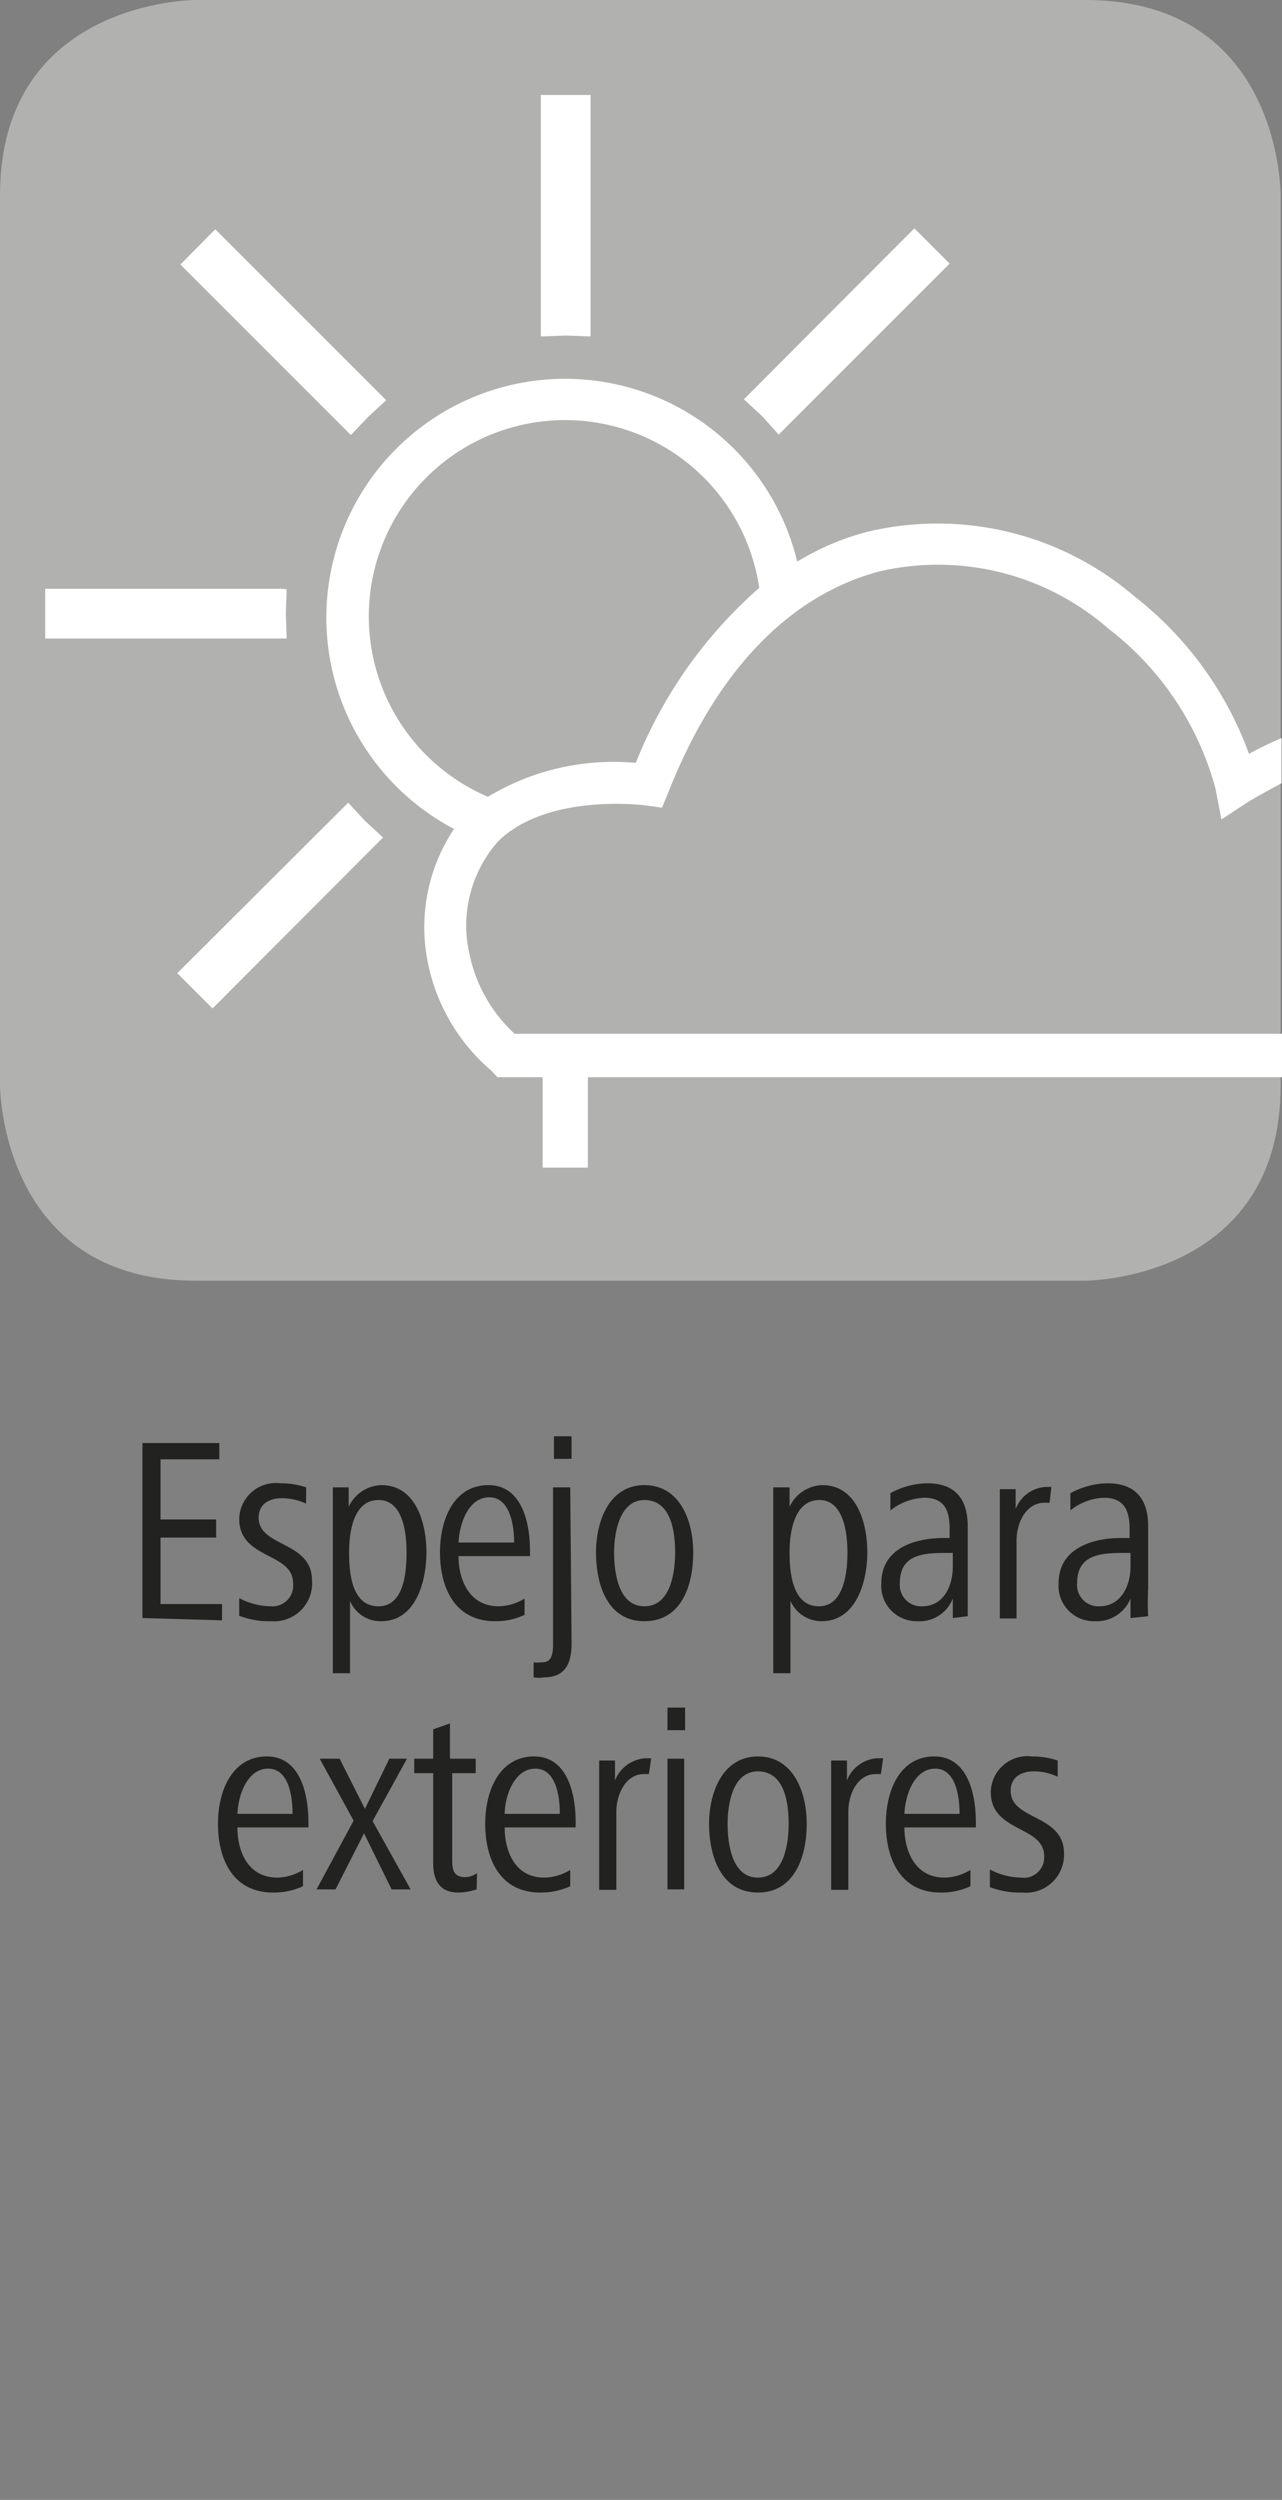 <svg id="Ebene_1" data-name="Ebene 1" xmlns="http://www.w3.org/2000/svg" viewBox="0 0 28.35 55.28"><rect x="0" y="0" width="28.35" height="55.28" fill="#808080" stroke="none"/><defs><style>.cls-1{fill:#222221;}.cls-2{fill:#b1b1b0;}.cls-3{fill:#fff;}</style></defs><path class="cls-1" d="M3.15,35.78V31.91h1.7v.36H3.55V33.6H4.78V34H3.55v1.47H4.91v.36Z"/><path class="cls-1" d="M6,35.85a1.83,1.83,0,0,1-.71-.12l0-.39a1.54,1.54,0,0,0,.69.18A.46.46,0,0,0,6.48,35c0-.67-1.19-.52-1.19-1.41a.81.81,0,0,1,.91-.79,1.75,1.75,0,0,1,.57.09l0,.36a1.29,1.29,0,0,0-.54-.12c-.25,0-.51.11-.51.43,0,.66,1.18.51,1.18,1.39A.84.84,0,0,1,6,35.85Z"/><path class="cls-1" d="M8.43,35.85a.73.73,0,0,1-.69-.45V37H7.36V33.75c0-.32,0-.54,0-.86h.35l0,.43a.83.83,0,0,1,.72-.48c.78,0,1,.86,1,1.49S9.2,35.85,8.43,35.85Zm-.06-2.68c-.54,0-.65.67-.65,1.16s.07,1.19.65,1.19.62-.8.62-1.19S8.93,33.17,8.37,33.17Z"/><path class="cls-1" d="M10.14,34.41c0,.5.22,1.11.89,1.11a1.14,1.14,0,0,0,.57-.17l0,.36a1.49,1.49,0,0,1-.65.14c-.9,0-1.22-.75-1.22-1.52s.33-1.49,1.07-1.49.92.83.92,1.45v.12Zm1.23-.3c0-.4-.1-1-.55-1s-.66.56-.68,1Z"/><path class="cls-1" d="M12.64,36.33c0,.36-.08.76-.6.76a.61.61,0,0,1-.24,0l0-.33a.51.51,0,0,0,.14,0c.14,0,.29,0,.29-.39V32.89h.38Zm-.39-4.07v-.5h.39v.5Z"/><path class="cls-1" d="M14.25,35.85c-.83,0-1.07-.83-1.07-1.52s.29-1.49,1.07-1.49,1.08.78,1.08,1.49S15.08,35.85,14.25,35.85Zm0-2.68c-.55,0-.67.73-.67,1.16s.09,1.19.67,1.19.68-.75.68-1.19S14.85,33.17,14.25,33.17Z"/><path class="cls-1" d="M18.17,35.85a.75.75,0,0,1-.69-.45V37H17.1V33.75c0-.32,0-.54,0-.86h.36v.43a.83.83,0,0,1,.72-.48c.78,0,1,.86,1,1.49S18.94,35.85,18.17,35.85Zm-.05-2.68c-.54,0-.66.67-.66,1.16s.08,1.19.65,1.19.63-.8.63-1.19S18.67,33.17,18.12,33.17Z"/><path class="cls-1" d="M21.07,35.78l0-.43a.79.79,0,0,1-.79.5.78.78,0,0,1-.79-.84c0-.78.75-1,1.38-1H21v-.2c0-.39-.1-.69-.56-.69a1.28,1.28,0,0,0-.75.28l0-.38a1.71,1.71,0,0,1,.82-.22c.64,0,.89.38.89.95v1.37c0,.22,0,.42,0,.62Zm0-1.44h-.09c-.5,0-1.08,0-1.08.66a.47.47,0,0,0,.49.52c.49,0,.68-.47.68-.87Z"/><path class="cls-1" d="M23.21,33.23H23.1c-.42,0-.62.46-.62.83v1.73h-.37v-2c0-.29,0-.56,0-.86h.35v.44a.76.76,0,0,1,.67-.49h.12Z"/><path class="cls-1" d="M25,35.78l0-.43a.81.81,0,0,1-.79.5.78.78,0,0,1-.8-.84c0-.78.76-1,1.38-1h.19v-.2c0-.39-.11-.69-.57-.69a1.25,1.25,0,0,0-.74.28l0-.38a1.77,1.77,0,0,1,.82-.22c.65,0,.9.38.9.95v1.37a6.13,6.13,0,0,0,0,.62Zm0-1.44h-.09c-.5,0-1.09,0-1.09.66a.47.47,0,0,0,.49.52c.49,0,.69-.47.69-.87Z"/><path class="cls-1" d="M5.25,40.41c0,.5.21,1.11.89,1.11a1.13,1.13,0,0,0,.56-.17l0,.36a1.54,1.54,0,0,1-.66.14c-.9,0-1.22-.75-1.22-1.52s.34-1.49,1.08-1.49.92.83.92,1.45v.12Zm1.22-.3c0-.4-.09-1-.54-1s-.66.56-.68,1Z"/><path class="cls-1" d="M8.66,41.78l-.61-1.24-.63,1.24H7l.82-1.52-.75-1.37h.44L8.07,40l.54-1.11H9l-.76,1.38.84,1.51Z"/><path class="cls-1" d="M10.54,41.78a1.35,1.35,0,0,1-.41.07c-.41,0-.55-.28-.55-.64v-2H9.16v-.32h.42v-.65l.37-.13v.78h.57v.32H10v1.88c0,.22,0,.42.3.42a.48.48,0,0,0,.25-.09Z"/><path class="cls-1" d="M11.16,40.41c0,.5.21,1.11.88,1.11a1.14,1.14,0,0,0,.57-.17l0,.36a1.57,1.57,0,0,1-.66.14c-.9,0-1.22-.75-1.22-1.52s.34-1.49,1.08-1.49.92.83.92,1.45v.12Zm1.22-.3c0-.4-.09-1-.54-1s-.67.56-.68,1Z"/><path class="cls-1" d="M14.35,39.23h-.11c-.41,0-.61.46-.61.83v1.73h-.38v-2c0-.29,0-.56,0-.86h.35v.44a.78.78,0,0,1,.68-.49h.12Z"/><path class="cls-1" d="M14.76,38.26v-.5h.39v.5Zm0,3.52V38.89h.37v2.89Z"/><path class="cls-1" d="M16.76,41.85c-.83,0-1.08-.83-1.08-1.52s.3-1.49,1.08-1.49,1.08.78,1.08,1.49S17.58,41.85,16.76,41.85Zm0-2.68c-.56,0-.67.73-.67,1.16s.09,1.19.67,1.19.68-.75.68-1.19S17.36,39.17,16.76,39.17Z"/><path class="cls-1" d="M19.48,39.23h-.11c-.42,0-.61.46-.61.83v1.73h-.38v-2c0-.29,0-.56,0-.86h.35v.44a.77.77,0,0,1,.67-.49h.13Z"/><path class="cls-1" d="M20,40.41c0,.5.22,1.11.89,1.11a1.14,1.14,0,0,0,.57-.17l0,.36a1.51,1.51,0,0,1-.66.14c-.89,0-1.21-.75-1.21-1.52s.33-1.49,1.07-1.49.92.83.92,1.45v.12Zm1.22-.3c0-.4-.09-1-.54-1s-.66.56-.68,1Z"/><path class="cls-1" d="M22.61,41.85a1.88,1.88,0,0,1-.72-.12l0-.39a1.54,1.54,0,0,0,.69.18.45.45,0,0,0,.51-.48c0-.67-1.18-.52-1.18-1.41a.81.81,0,0,1,.91-.79,1.79,1.79,0,0,1,.57.09l0,.36a1.21,1.21,0,0,0-.53-.12c-.25,0-.51.11-.51.43,0,.66,1.18.51,1.18,1.39A.84.84,0,0,1,22.61,41.85Z"/><path class="cls-2" d="M4.32,0S0,0,0,4.32V24s0,4.32,4.32,4.32H24s4.32,0,4.32-4.32V4.32S28.35,0,24,0Z"/><path class="cls-3" d="M28.35,23.82H13v2H12v-2H11l-.13-.14a4.24,4.24,0,0,1-1.42-2.45,3.93,3.93,0,0,1,.59-2.9,5.28,5.28,0,1,1,7.59-5.91,5.7,5.7,0,0,1,1.55-.66,6.69,6.69,0,0,1,5.91,1.43,7.78,7.78,0,0,1,2.53,3.48,7.92,7.92,0,0,1,.72-.35v1s-.49.26-.75.42l-.58.38-.13-.68a6.64,6.64,0,0,0-2.37-3.54,5.73,5.73,0,0,0-5.08-1.26c-2,.54-3.6,2.22-4.65,4.88l-.14.34-.36-.05s-2.17-.29-3.27.8a2.81,2.81,0,0,0-.63,2.48,3.31,3.31,0,0,0,1,1.77H28.35ZM14.06,16.87A10.1,10.1,0,0,1,16.79,13a4.34,4.34,0,1,0-6,4.62A5.37,5.37,0,0,1,14.06,16.87Z"/><polygon class="cls-3" points="1 14.12 1 13.02 6.23 13.02 6.34 13.03 6.32 13.57 6.34 14.12 1 14.12"/><polygon class="cls-3" points="7.62 17.83 7.7 17.75 8.07 18.15 8.47 18.52 4.7 22.3 3.92 21.52 7.62 17.83"/><polygon class="cls-3" points="8.14 9.22 7.76 9.62 3.99 5.85 4.76 5.07 8.46 8.77 8.54 8.85 8.14 9.22"/><polygon class="cls-3" points="13.06 7.33 13.06 7.44 12.51 7.42 11.96 7.44 11.96 2.1 13.06 2.1 13.06 7.33"/><polygon class="cls-3" points="17.3 9.53 17.22 9.61 16.85 9.2 16.45 8.83 20.22 5.05 20.92 5.75 21 5.83 17.3 9.53"/></svg>